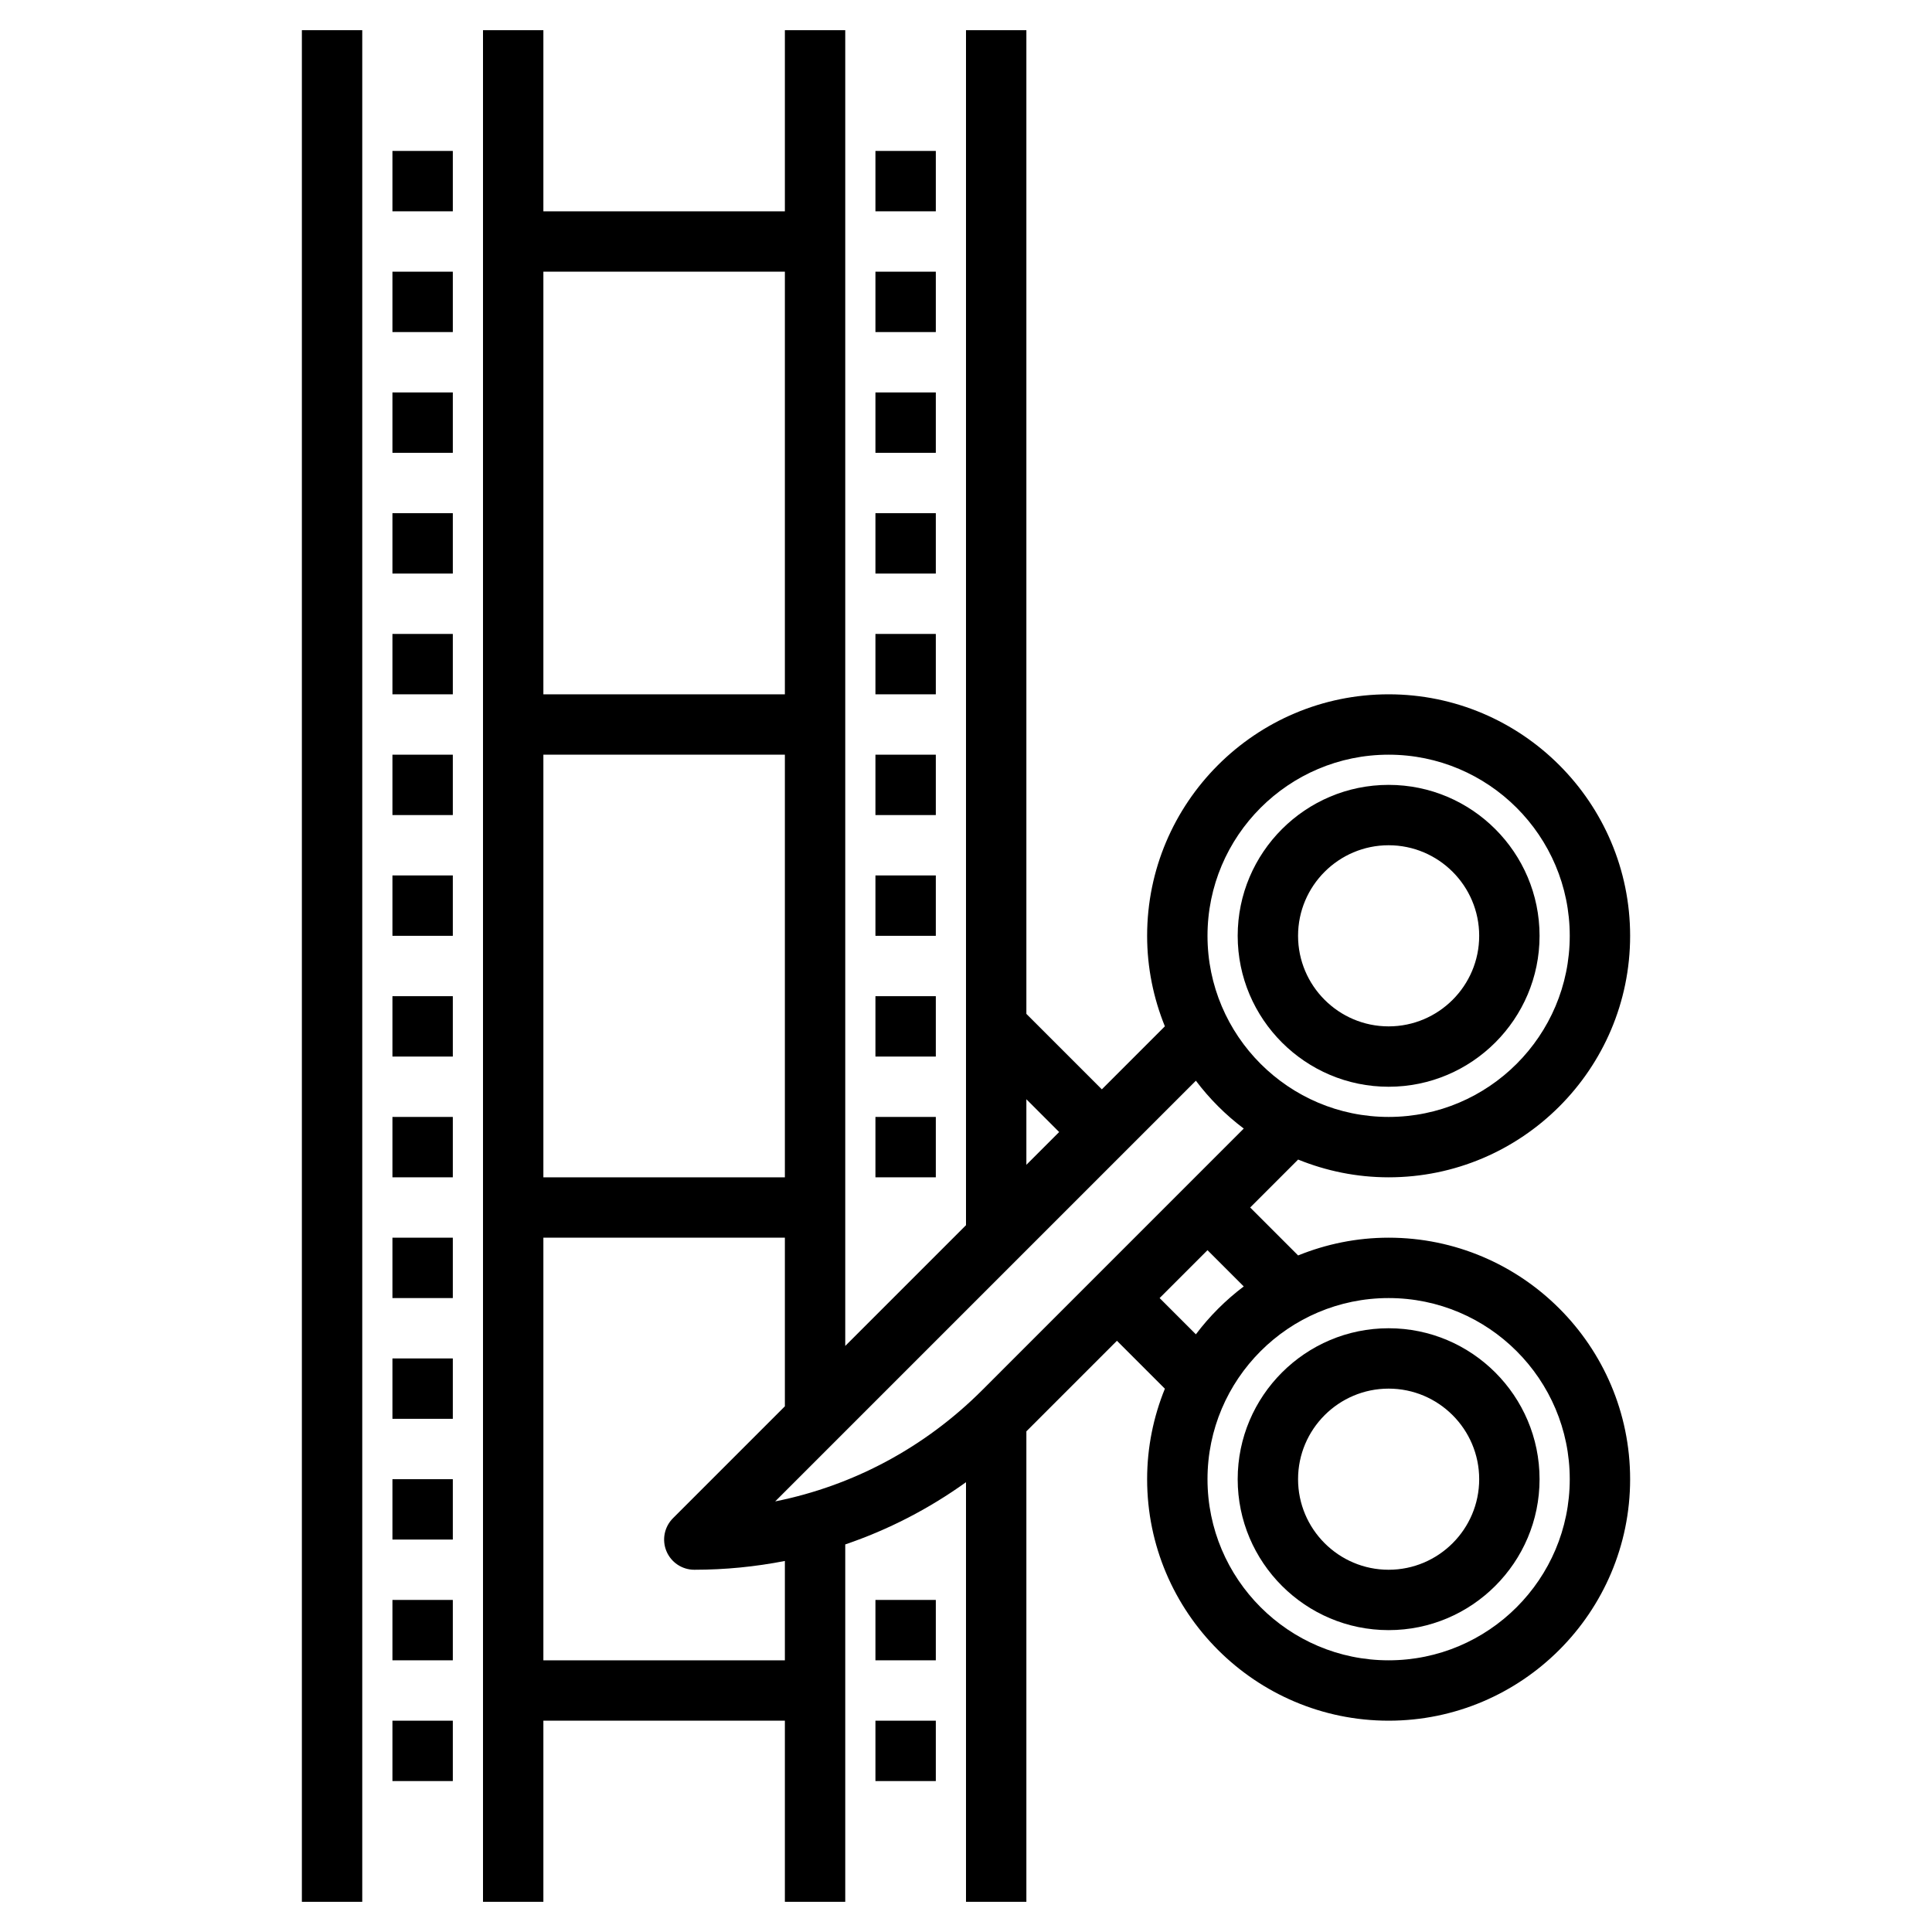 <?xml version="1.0" encoding="UTF-8"?> <svg xmlns="http://www.w3.org/2000/svg" id="Layer_3" height="512" viewBox="0 0 64 64" width="512"> <g> <path d="m10 1h2v62h-2z"></path> <path d="m13 57h2v2h-2z"></path> <path d="m13 53h2v2h-2z"></path> <path d="m13 49h2v2h-2z"></path> <path d="m13 45h2v2h-2z"></path> <path d="m13 41h2v2h-2z"></path> <path d="m13 37h2v2h-2z"></path> <path d="m13 33h2v2h-2z"></path> <path d="m13 29h2v2h-2z"></path> <path d="m13 25h2v2h-2z"></path> <path d="m13 21h2v2h-2z"></path> <path d="m13 17h2v2h-2z"></path> <path d="m13 13h2v2h-2z"></path> <path d="m13 9h2v2h-2z"></path> <path d="m13 5h2v2h-2z"></path> <path d="m29 57h2v2h-2z"></path> <path d="m29 53h2v2h-2z"></path> <path d="m29 37h2v2h-2z"></path> <path d="m29 33h2v2h-2z"></path> <path d="m29 29h2v2h-2z"></path> <path d="m29 25h2v2h-2z"></path> <path d="m29 21h2v2h-2z"></path> <path d="m29 17h2v2h-2z"></path> <path d="m29 13h2v2h-2z"></path> <path d="m29 9h2v2h-2z"></path> <path d="m29 5h2v2h-2z"></path> <path d="m46 36c2.757 0 5-2.243 5-5s-2.243-5-5-5-5 2.243-5 5 2.243 5 5 5zm0-8c1.654 0 3 1.346 3 3s-1.346 3-3 3-3-1.346-3-3 1.346-3 3-3z"></path> <path d="m46 41c-1.06 0-2.071.212-2.998.588l-1.588-1.588 1.588-1.588c.927.376 1.938.588 2.998.588 4.411 0 8-3.589 8-8s-3.589-8-8-8-8 3.589-8 8c0 1.06.212 2.071.588 2.998l-2.088 2.088-2.5-2.5v-32.586h-2v39.586l-4 4v-43.586h-2v6h-8v-6h-2v62h2v-6h8v6h2v-11.839c1.423-.484 2.767-1.176 4-2.061v13.9h2v-15.585l3-3 1.588 1.588c-.376.926-.588 1.937-.588 2.997 0 4.411 3.589 8 8 8s8-3.589 8-8-3.589-8-8-8zm0-16c3.309 0 6 2.691 6 6s-2.691 6-6 6-6-2.691-6-6 2.691-6 6-6zm-4.799 12.385-8.665 8.666c-1.904 1.903-4.276 3.167-6.857 3.685l13.936-13.936c.452.6.985 1.133 1.586 1.585zm-7.201-.971 1.086 1.086-1.086 1.086zm-8 2.586h-8v-14h8zm0-30v14h-8v-14zm0 46h-8v-14h8v5.586l-3.707 3.707c-.286.286-.372.716-.217 1.09s.52.617.924.617c1.019 0 2.022-.1 3-.291zm12.414-12 1.586-1.586 1.201 1.201c-.6.452-1.134.986-1.586 1.586zm7.586 12c-3.309 0-6-2.691-6-6s2.691-6 6-6 6 2.691 6 6-2.691 6-6 6z"></path> <path d="m46 44c-2.757 0-5 2.243-5 5s2.243 5 5 5 5-2.243 5-5-2.243-5-5-5zm0 8c-1.654 0-3-1.346-3-3s1.346-3 3-3 3 1.346 3 3-1.346 3-3 3z"></path> </g> </svg> 